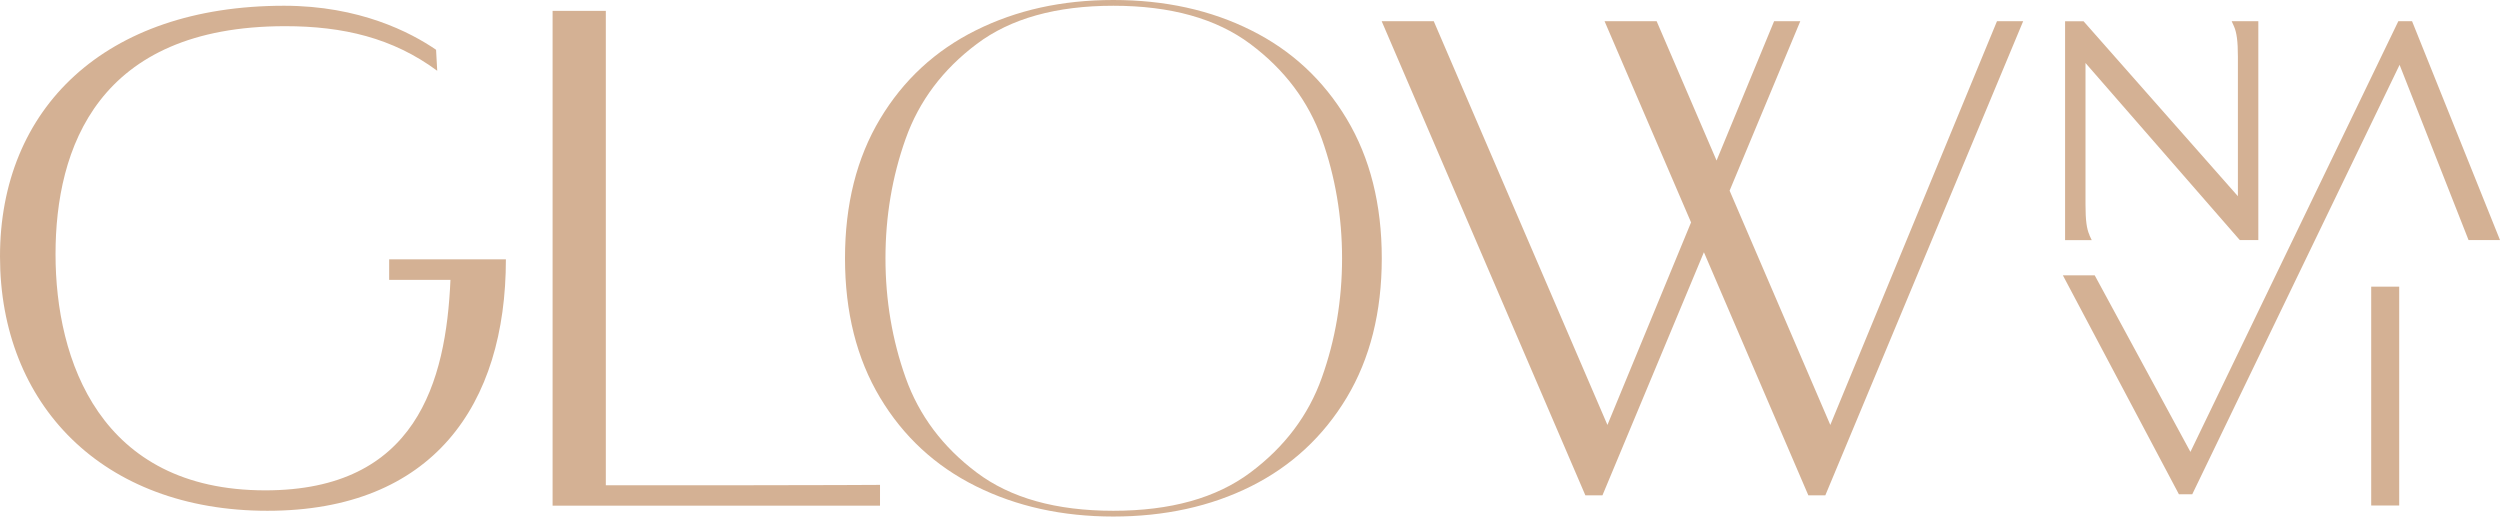 <?xml version="1.0" encoding="UTF-8"?>
<svg id="_レイヤー_2" data-name="レイヤー 2" xmlns="http://www.w3.org/2000/svg" viewBox="0 0 260.68 53.86">
  <defs>
    <style>
      .cls-1 {
        fill: #d4b194;
        stroke-width: 0px;
      }
    </style>
  </defs>
  <g id="_レイヤー_1-2" data-name="レイヤー 1">
    <g>
      <path class="cls-1" d="M40.58,29.18h6.39c-.46,10.67-3.57,21.95-19.31,21.95-17.24,0-21.87-13.57-21.87-24.62S10.18,2.73,29.74,2.73c6.02,0,11.22,1.22,15.85,4.65l-.12-2.19c-2.64-1.81-7.98-4.59-15.85-4.59C10.88.6,0,11.34,0,26.74s10.65,26.52,27.89,26.52,24.86-11.05,24.86-26.22h-12.17v2.13Z"/>
      <path class="cls-1" d="M63.17,50.6V1.13h-5.55v51.6h34.14v-2.17s-6.48.04-14.93.04h-13.66Z"/>
      <path class="cls-1" d="M130.46,3.16c-4.21-2.11-9-3.16-14.37-3.16s-10.09,1.05-14.33,3.16c-4.24,2.11-7.57,5.19-10,9.25-2.43,4.06-3.65,8.9-3.65,14.52s1.22,10.46,3.65,14.52c2.43,4.06,5.77,7.15,10,9.25,4.24,2.11,9.01,3.16,14.33,3.16s10.16-1.05,14.37-3.16c4.21-2.11,7.53-5.19,9.97-9.25,2.43-4.06,3.65-8.9,3.65-14.52s-1.22-10.46-3.65-14.52c-2.43-4.06-5.75-7.15-9.97-9.25ZM137.83,39.38c-1.4,3.94-3.89,7.23-7.45,9.89-3.56,2.66-8.32,3.99-14.29,3.99s-10.72-1.33-14.25-3.99c-3.54-2.66-6.01-5.95-7.41-9.89-1.4-3.94-2.1-8.09-2.1-12.45s.7-8.51,2.1-12.45c1.4-3.94,3.87-7.23,7.41-9.89,3.53-2.66,8.28-3.99,14.25-3.99s10.73,1.33,14.29,3.99c3.56,2.66,6.04,5.96,7.45,9.89,1.4,3.94,2.11,8.09,2.11,12.45s-.7,8.51-2.11,12.45Z"/>
      <polygon class="cls-1" points="190.85 44.31 180.35 19.88 187.72 2.21 184.99 2.21 178.99 16.74 172.74 2.21 167.31 2.21 176.33 23.19 167.61 44.31 149.5 2.21 144.07 2.21 165.31 51.65 167.09 51.65 177.67 26.3 188.56 51.65 190.33 51.65 210.96 2.21 208.23 2.21 190.85 44.31"/>
      <g>
        <path class="cls-1" d="M217.88,24.52c-.3-.64-.42-1.56-.42-3.18V6.57l15.98,18.34.11.12h1.93V2.21h-2.78l.23.51c.29.64.42,1.56.42,3.18v14.56l-16.09-18.24h-1.93v22.82h2.78l-.24-.51Z"/>
        <rect class="cls-1" x="247.25" y="29.89" width="2.92" height="22.82"/>
        <polygon class="cls-1" points="251.51 2.21 250.08 2.21 228.4 47.12 218.42 28.71 215.1 28.71 227.2 51.54 228.59 51.54 250.21 6.76 257.4 25.03 260.68 25.03 251.51 2.21"/>
      </g>
    </g>
  </g>
</svg>